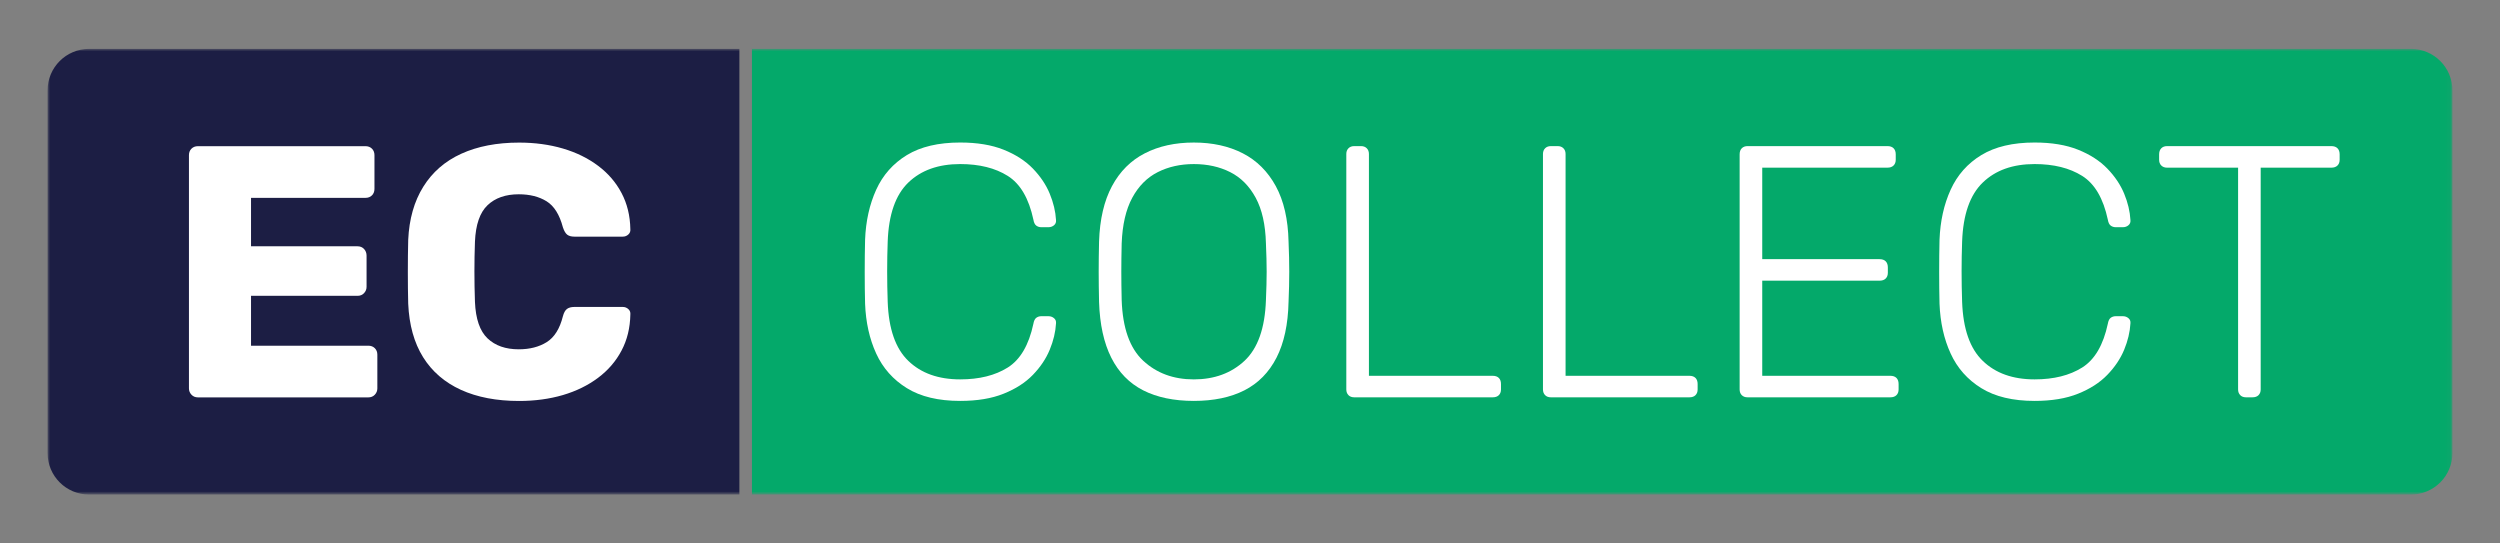 <?xml version="1.0" encoding="utf-8"?>
<!-- Generator: Adobe Illustrator 16.0.0, SVG Export Plug-In . SVG Version: 6.00 Build 0)  -->
<!DOCTYPE svg PUBLIC "-//W3C//DTD SVG 1.1//EN" "http://www.w3.org/Graphics/SVG/1.1/DTD/svg11.dtd">
<svg version="1.1" id="Layer_1" xmlns="http://www.w3.org/2000/svg" xmlns:xlink="http://www.w3.org/1999/xlink" x="0px" y="0px"
	 width="500px" height="108.688px" viewBox="230 641.813 500 108.688" enable-background="new 230 641.813 500 108.688"
	 xml:space="preserve">
<rect x="230" y="641.813" width="500" height="108.688" fill="#808080" stroke="none"/>
<g>
	<defs>
		<filter id="Adobe_OpacityMaskFilter" filterUnits="userSpaceOnUse" x="239.515" y="651.589" width="480.971" height="89.135">
			<feColorMatrix  type="matrix" values="1 0 0 0 0  0 1 0 0 0  0 0 1 0 0  0 0 0 1 0"/>
		</filter>
	</defs>
	<mask maskUnits="userSpaceOnUse" x="239.515" y="651.589" width="480.971" height="89.135" id="master_svg0_0_1942_1_">
		<g filter="url(#Adobe_OpacityMaskFilter)">
			<path fill="#FFFFFF" d="M239.515,651.589h480.971v89.135H239.515V651.589L239.515,651.589z"/>
		</g>
	</mask>
	<g mask="url(#master_svg0_0_1942_1_)">
		<g>
			<path fill="#1C1E44" d="M377.876,740.724H247.81c-4.578,0-8.295-3.714-8.295-8.292v-72.547c0-4.582,3.717-8.296,8.295-8.296
				h130.066V740.724L377.876,740.724z"/>
		</g>
		<g>
			<path fill="#04A96A" d="M712.187,740.724H380.389v-89.135h331.797c4.582,0,8.299,3.714,8.299,8.296v72.547
				C720.485,737.01,716.769,740.724,712.187,740.724z"/>
		</g>
		<g>
			<path fill="#FFFFFF" d="M269.582,721.289c-0.525,0-0.957-0.179-1.29-0.537c-0.336-0.359-0.502-0.775-0.502-1.256v-46.651
				c0-0.528,0.166-0.957,0.502-1.294c0.333-0.332,0.765-0.502,1.29-0.502H303.1c0.525,0,0.958,0.17,1.293,0.502
				c0.333,0.337,0.5,0.766,0.5,1.294v6.746c0,0.524-0.167,0.957-0.5,1.293c-0.336,0.333-0.769,0.5-1.293,0.5h-22.895v9.688h21.316
				c0.525,0,0.958,0.182,1.291,0.541c0.333,0.355,0.502,0.8,0.502,1.328v6.243c0,0.48-0.169,0.896-0.502,1.256
				c-0.333,0.358-0.765,0.537-1.291,0.537h-21.316v9.977h23.472c0.525,0,0.954,0.167,1.29,0.5c0.336,0.339,0.503,0.769,0.503,1.293
				v6.749c0,0.48-0.167,0.896-0.503,1.256c-0.336,0.358-0.765,0.537-1.29,0.537H269.582L269.582,721.289z"/>
		</g>
		<g>
			<path fill="#FFFFFF" d="M333.817,722.007c-4.495,0-8.373-0.743-11.625-2.222c-3.256-1.486-5.779-3.663-7.572-6.532
				c-1.793-2.875-2.789-6.435-2.978-10.693c-0.052-1.966-0.074-4.072-0.074-6.32c0-2.247,0.022-4.399,0.074-6.458
				c0.188-4.162,1.194-7.703,3.013-10.619c1.818-2.92,4.351-5.123,7.607-6.605c3.256-1.482,7.104-2.226,11.555-2.226
				c3.16,0,6.077,0.397,8.76,1.185c2.677,0.788,5.02,1.938,7.031,3.445c2.011,1.505,3.58,3.326,4.7,5.456
				c1.127,2.129,1.713,4.533,1.761,7.213c0.045,0.429-0.083,0.788-0.397,1.076c-0.311,0.285-0.679,0.432-1.111,0.432h-9.691
				c-0.622,0-1.098-0.134-1.435-0.396c-0.333-0.263-0.621-0.756-0.858-1.473c-0.672-2.536-1.761-4.271-3.266-5.203
				c-1.511-0.932-3.362-1.399-5.564-1.399c-2.632,0-4.713,0.73-6.244,2.19c-1.534,1.46-2.369,3.887-2.513,7.284
				c-0.144,3.925-0.144,7.943,0,12.061c0.144,3.394,0.979,5.82,2.513,7.28c1.531,1.46,3.612,2.19,6.244,2.19
				c2.203,0,4.066-0.48,5.596-1.435c1.534-0.961,2.609-2.683,3.234-5.168c0.189-0.717,0.464-1.21,0.823-1.473
				c0.358-0.263,0.848-0.396,1.47-0.396h9.691c0.432,0,0.8,0.147,1.111,0.436c0.314,0.281,0.442,0.646,0.397,1.075
				c-0.048,2.677-0.634,5.084-1.761,7.21c-1.121,2.133-2.689,3.951-4.7,5.456s-4.354,2.657-7.031,3.445
				C339.894,721.609,336.978,722.007,333.817,722.007z"/>
		</g>
		<g>
			<path fill="#FFFFFF" d="M422.037,721.994c-4.354,0-7.908-0.846-10.659-2.549c-2.75-1.697-4.799-4.002-6.138-6.922
				c-1.338-2.92-2.081-6.243-2.222-9.977c-0.051-1.966-0.074-4.066-0.074-6.317s0.022-4.402,0.074-6.461
				c0.141-3.729,0.884-7.065,2.222-10.012c1.339-2.942,3.388-5.251,6.138-6.928c2.75-1.672,6.304-2.511,10.659-2.511
				c3.397,0,6.292,0.48,8.683,1.435c2.395,0.96,4.345,2.216,5.853,3.771c1.505,1.556,2.632,3.228,3.371,5.021
				c0.74,1.796,1.163,3.554,1.259,5.276c0.044,0.433-0.083,0.781-0.397,1.044c-0.311,0.262-0.679,0.391-1.111,0.391h-1.438
				c-0.384,0-0.717-0.106-1.005-0.32c-0.285-0.215-0.477-0.611-0.573-1.185c-0.909-4.259-2.619-7.179-5.132-8.757
				c-2.51-1.578-5.68-2.366-9.509-2.366c-4.354,0-7.812,1.229-10.371,3.694c-2.561,2.466-3.935,6.397-4.127,11.809
				c-0.144,3.922-0.144,7.939,0,12.058c0.192,5.404,1.566,9.343,4.127,11.801c2.559,2.472,6.016,3.701,10.371,3.701
				c3.829,0,6.999-0.794,9.509-2.369c2.513-1.581,4.223-4.495,5.132-8.76c0.096-0.569,0.288-0.967,0.573-1.185
				c0.288-0.211,0.621-0.32,1.005-0.32h1.438c0.432,0,0.8,0.135,1.111,0.397c0.314,0.263,0.442,0.608,0.397,1.037
				c-0.096,1.723-0.519,3.483-1.259,5.276c-0.739,1.793-1.866,3.471-3.371,5.026c-1.508,1.557-3.458,2.812-5.853,3.766
				C428.328,721.52,425.434,721.994,422.037,721.994z"/>
		</g>
		<g>
			<path fill="#FFFFFF" d="M468.759,721.994c-3.973,0-7.345-0.705-10.121-2.113c-2.772-1.415-4.905-3.593-6.384-6.531
				c-1.485-2.946-2.299-6.666-2.442-11.161c-0.048-2.158-0.074-4.169-0.074-6.032s0.025-3.874,0.074-6.029
				c0.144-4.446,1.005-8.145,2.583-11.087s3.769-5.133,6.567-6.566c2.801-1.438,6.067-2.155,9.797-2.155
				c3.733,0,6.999,0.718,9.8,2.155c2.798,1.434,4.995,3.624,6.602,6.566c1.601,2.942,2.452,6.641,2.549,11.087
				c0.093,2.155,0.141,4.166,0.141,6.029s-0.048,3.874-0.141,6.032c-0.097,4.495-0.9,8.215-2.408,11.161
				c-1.505,2.938-3.649,5.116-6.422,6.531C476.104,721.289,472.732,721.994,468.759,721.994z M468.759,717.69
				c4.114,0,7.501-1.248,10.159-3.732c2.65-2.491,4.079-6.532,4.268-12.128c0.093-2.158,0.145-4.044,0.145-5.674
				c0-1.627-0.052-3.516-0.145-5.667c-0.096-3.733-0.777-6.771-2.046-9.118c-1.268-2.344-2.965-4.054-5.097-5.129
				c-2.126-1.076-4.556-1.614-7.284-1.614c-2.68,0-5.084,0.538-7.213,1.614c-2.129,1.075-3.829,2.785-5.097,5.129
				c-1.268,2.347-1.972,5.385-2.113,9.118c-0.051,2.151-0.073,4.04-0.073,5.667c0,1.63,0.022,3.516,0.073,5.674
				c0.189,5.596,1.624,9.637,4.303,12.128C461.318,716.442,464.689,717.69,468.759,717.69z"/>
		</g>
		<g>
			<path fill="#FFFFFF" d="M500.843,721.276c-0.479,0-0.864-0.141-1.149-0.429s-0.432-0.672-0.432-1.146v-47.084
				c0-0.48,0.146-0.864,0.432-1.149c0.285-0.288,0.67-0.432,1.149-0.432h1.364c0.477,0,0.857,0.144,1.146,0.432
				c0.288,0.285,0.432,0.669,0.432,1.149v44.356h24.762c0.525,0,0.932,0.141,1.221,0.429c0.287,0.288,0.429,0.691,0.429,1.217v1.082
				c0,0.475-0.142,0.858-0.429,1.146c-0.289,0.288-0.695,0.429-1.221,0.429H500.843L500.843,721.276z"/>
		</g>
		<g>
			<path fill="#FFFFFF" d="M540.173,721.276c-0.48,0-0.861-0.141-1.146-0.429c-0.288-0.288-0.433-0.672-0.433-1.146v-47.084
				c0-0.48,0.145-0.864,0.433-1.149c0.285-0.288,0.666-0.432,1.146-0.432h1.363c0.48,0,0.861,0.144,1.146,0.432
				c0.288,0.285,0.433,0.669,0.433,1.149v44.356h24.765c0.525,0,0.932,0.141,1.217,0.429c0.288,0.288,0.429,0.691,0.429,1.217v1.082
				c0,0.475-0.141,0.858-0.429,1.146c-0.285,0.288-0.691,0.429-1.217,0.429H540.173L540.173,721.276z"/>
		</g>
		<g>
			<path fill="#FFFFFF" d="M579.506,721.276c-0.478,0-0.861-0.141-1.15-0.429c-0.288-0.288-0.429-0.672-0.429-1.146v-47.014
				c0-0.524,0.141-0.935,0.429-1.22c0.289-0.288,0.673-0.432,1.15-0.432h27.992c0.524,0,0.932,0.144,1.217,0.432
				c0.287,0.285,0.432,0.695,0.432,1.22v1.076c0,0.48-0.145,0.864-0.432,1.149c-0.285,0.285-0.692,0.433-1.217,0.433h-25.051v18.301
				h23.469c0.525,0,0.935,0.141,1.223,0.429c0.285,0.288,0.43,0.694,0.43,1.223v1.076c0,0.48-0.145,0.861-0.43,1.146
				c-0.288,0.288-0.697,0.429-1.223,0.429h-23.469v19.024h25.623c0.525,0,0.932,0.141,1.221,0.429
				c0.288,0.288,0.429,0.691,0.429,1.217v1.082c0,0.475-0.141,0.858-0.429,1.146c-0.289,0.288-0.695,0.429-1.221,0.429H579.506
				L579.506,721.276z"/>
		</g>
		<g>
			<path fill="#FFFFFF" d="M636.921,721.994c-4.354,0-7.904-0.846-10.655-2.549c-2.753-1.697-4.799-4.002-6.137-6.922
				c-1.342-2.92-2.082-6.243-2.226-9.977c-0.048-1.966-0.07-4.066-0.07-6.317s0.022-4.402,0.07-6.461
				c0.144-3.729,0.884-7.065,2.226-10.012c1.338-2.942,3.384-5.251,6.137-6.928c2.751-1.672,6.301-2.511,10.655-2.511
				c3.4,0,6.295,0.48,8.687,1.435c2.392,0.96,4.345,2.216,5.85,3.771c1.508,1.556,2.632,3.228,3.375,5.021
				c0.742,1.796,1.158,3.554,1.255,5.276c0.048,0.433-0.084,0.781-0.397,1.044c-0.308,0.262-0.679,0.391-1.111,0.391h-1.434
				c-0.381,0-0.718-0.106-1.006-0.32c-0.285-0.215-0.477-0.611-0.573-1.185c-0.909-4.259-2.618-7.179-5.132-8.757
				s-5.684-2.366-9.513-2.366c-4.354,0-7.812,1.229-10.366,3.694c-2.562,2.466-3.938,6.397-4.131,11.809
				c-0.141,3.922-0.141,7.939,0,12.058c0.192,5.404,1.569,9.343,4.131,11.801c2.555,2.472,6.012,3.701,10.366,3.701
				c3.829,0,6.999-0.794,9.513-2.369c2.514-1.581,4.223-4.495,5.132-8.76c0.097-0.569,0.288-0.967,0.573-1.185
				c0.288-0.211,0.625-0.32,1.006-0.32h1.434c0.433,0,0.804,0.135,1.111,0.397c0.313,0.263,0.445,0.608,0.397,1.037
				c-0.097,1.723-0.513,3.483-1.255,5.276c-0.743,1.793-1.867,3.471-3.375,5.026c-1.505,1.557-3.458,2.812-5.85,3.766
				C643.216,721.52,640.321,721.994,636.921,721.994z"/>
		</g>
		<g>
			<path fill="#FFFFFF" d="M679.196,721.276c-0.48,0-0.861-0.141-1.146-0.429c-0.288-0.288-0.432-0.672-0.432-1.146v-44.355h-14.213
				c-0.477,0-0.857-0.147-1.146-0.433s-0.433-0.669-0.433-1.149v-1.076c0-0.524,0.145-0.935,0.433-1.22
				c0.288-0.288,0.669-0.432,1.146-0.432h32.875c0.525,0,0.932,0.144,1.22,0.432c0.285,0.285,0.43,0.695,0.43,1.22v1.076
				c0,0.48-0.145,0.864-0.43,1.149c-0.288,0.285-0.694,0.433-1.22,0.433h-14.142v44.355c0,0.475-0.145,0.858-0.429,1.146
				c-0.288,0.288-0.695,0.429-1.22,0.429H679.196L679.196,721.276z"/>
		</g>
	</g>
</g>
</svg>
